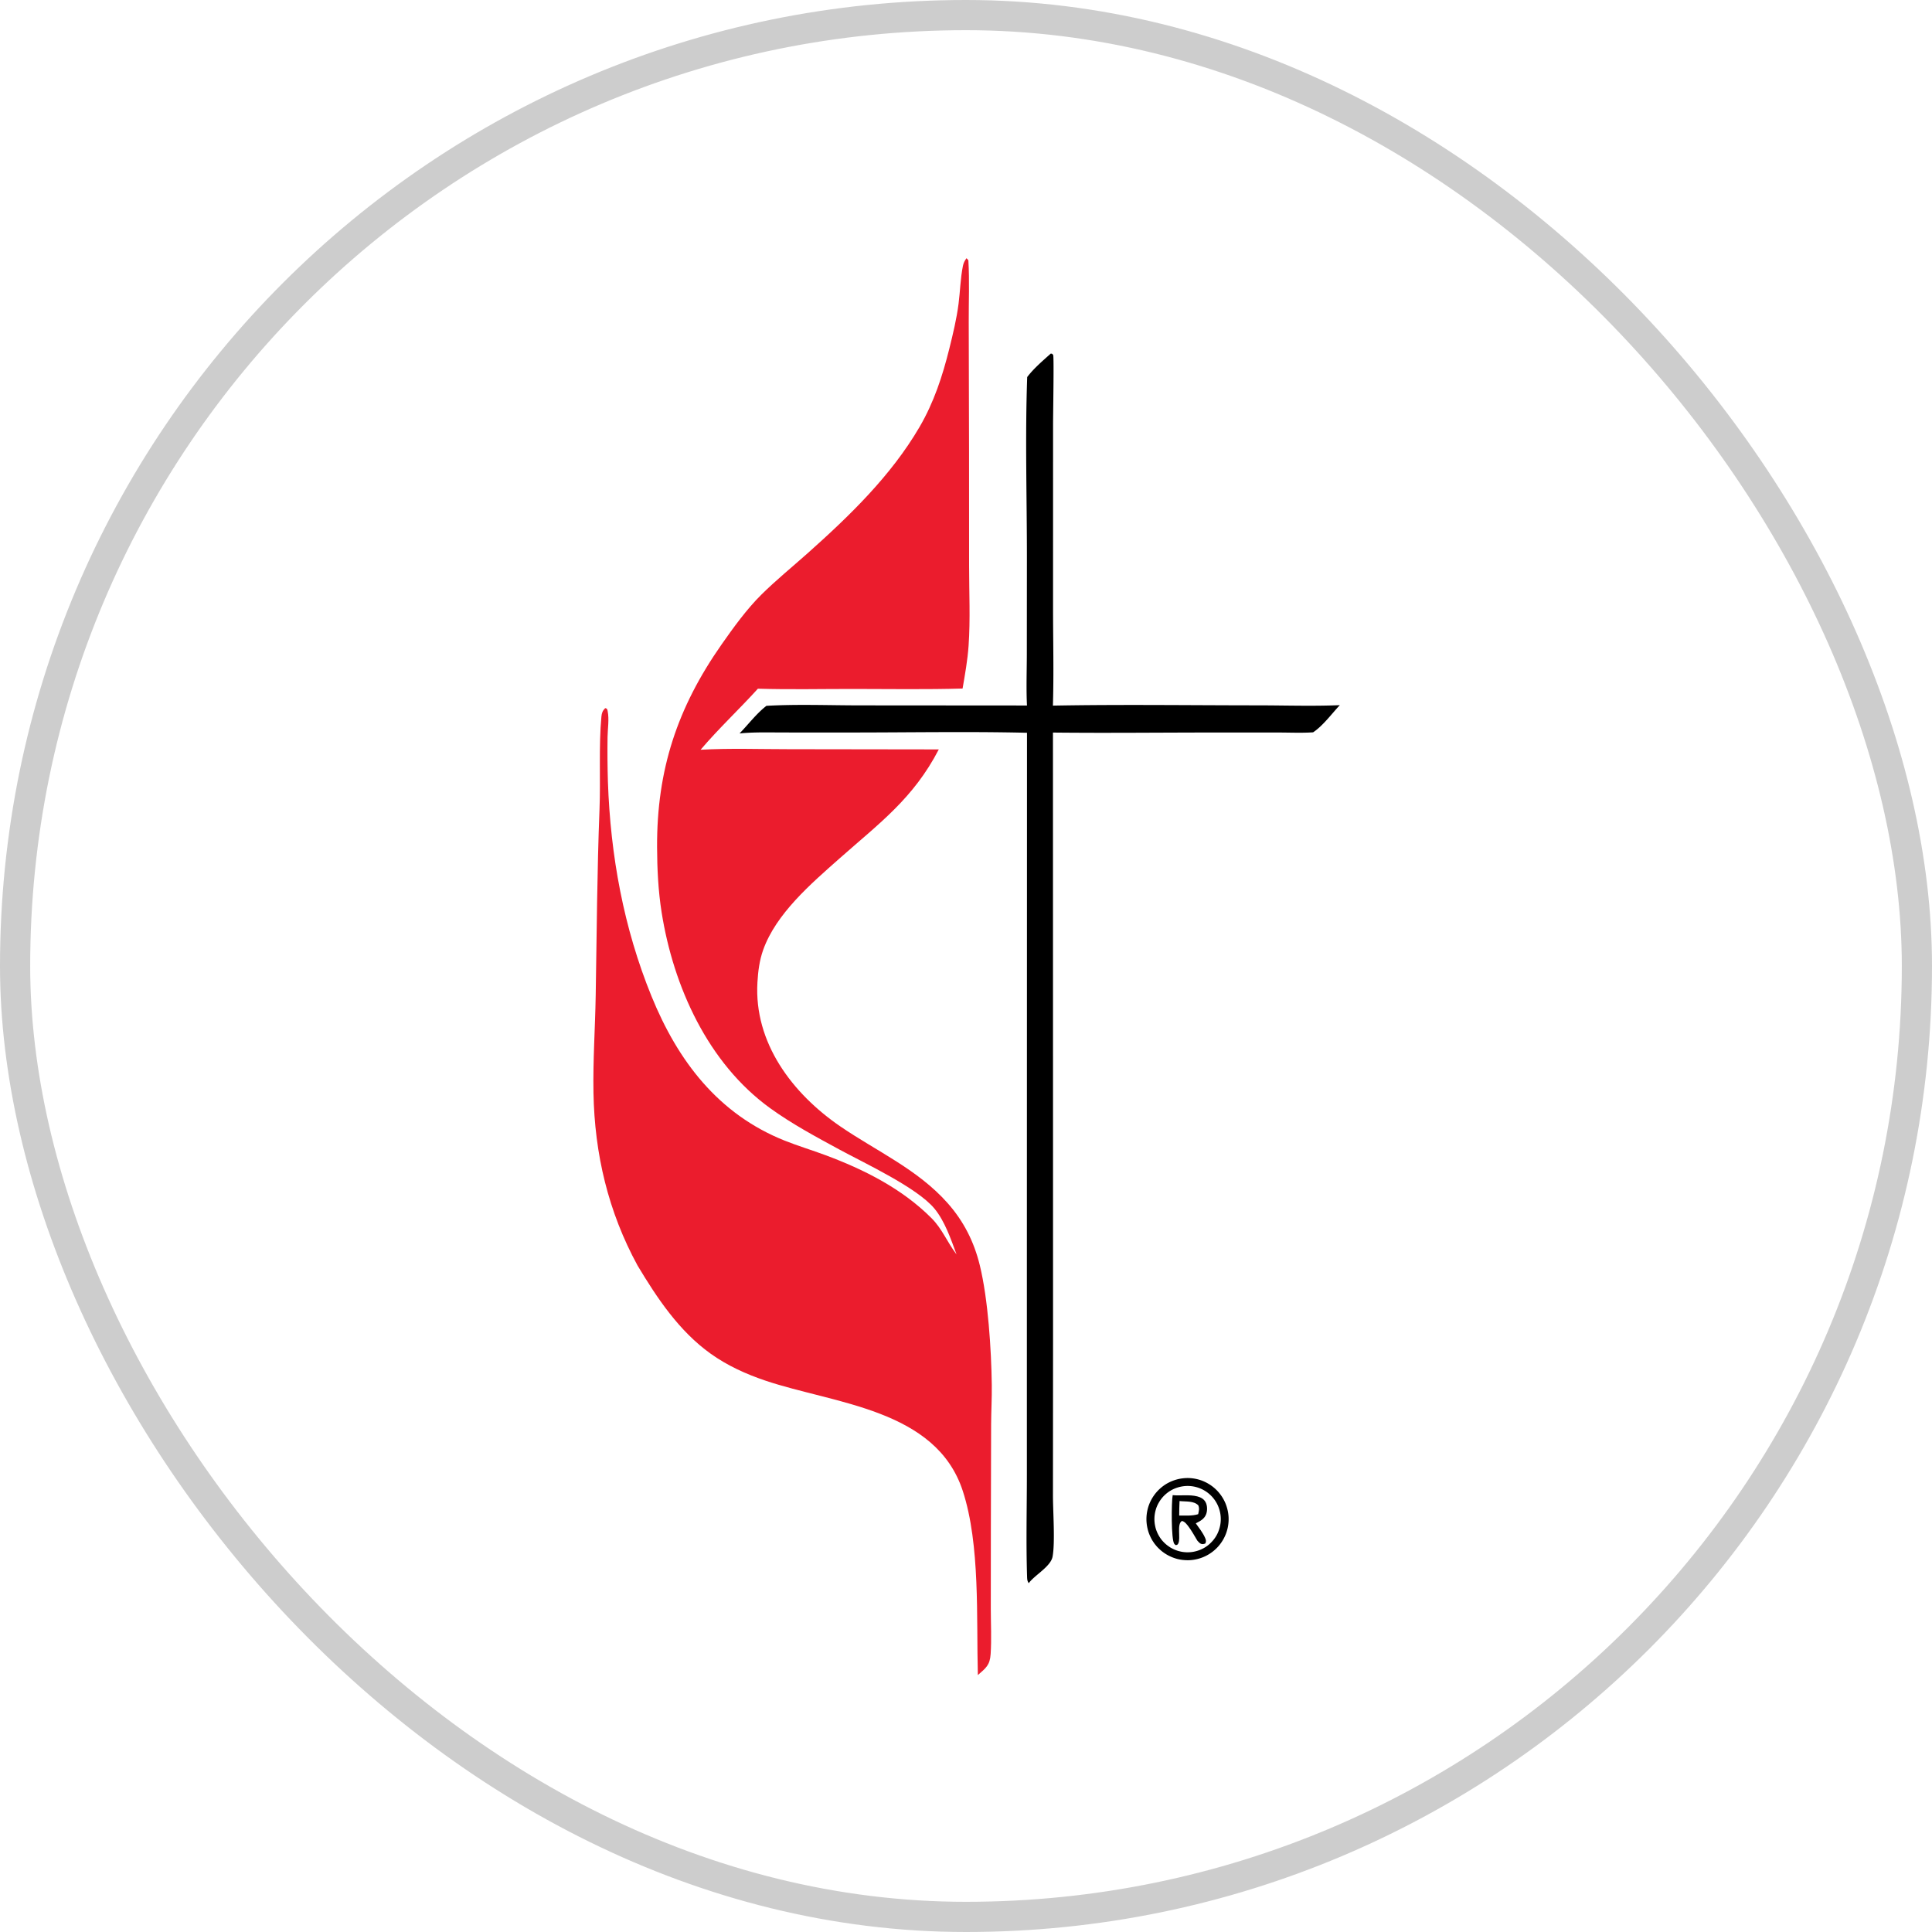 <svg xmlns="http://www.w3.org/2000/svg" width="128" height="128" fill="none"><rect width="126" height="126" x="1" y="1" stroke="#070707" stroke-opacity=".2" stroke-width="2" rx="63"/><g clip-path="url(#a)"><path fill="#EB1C2D" d="M64.033 17.107c.044.038.086.096.124.14.08 1.347.018 2.732.024 4.083l.021 8.592.003 7.569c0 1.75.088 3.548-.034 5.293-.066.955-.236 1.89-.397 2.833-2.415.07-4.838.03-7.254.028-2.098-.001-4.21.046-6.307-.017-1.239 1.367-2.604 2.642-3.797 4.045 1.943-.11 3.925-.036 5.872-.037l9.91.014c-1.69 3.26-3.938 4.887-6.603 7.247-1.857 1.645-4.179 3.635-5.034 6.04-.246.695-.336 1.414-.379 2.145-.236 4.002 2.307 7.363 5.484 9.54 2.42 1.658 5.13 2.846 7.115 5.085 1.066 1.203 1.752 2.56 2.133 4.118.551 2.253.763 5.586.794 7.93.012.87-.041 1.746-.044 2.618l-.017 7.031-.004 5.186c.002.988.054 2.006-.01 2.992-.047.745-.32.933-.848 1.396-.102-3.75.168-8.632-.999-12.201-1.776-5.435-8.507-5.765-13.08-7.308-1.286-.434-2.52-.994-3.628-1.787-2.087-1.494-3.535-3.666-4.837-5.835-1.944-3.564-2.848-7.387-2.922-11.445-.04-2.154.113-4.31.148-6.461.069-4.11.092-8.214.252-12.321.078-1.984-.056-4.214.126-6.143.024-.246.077-.384.25-.562.133.026.136.07.163.197.11.528.002 1.18-.006 1.72q-.021 1.482.024 2.964c.168 4.881 1.04 9.682 2.893 14.22 1.745 4.277 4.42 7.802 8.827 9.557.88.351 1.791.624 2.68.955 2.573.956 5.091 2.222 7.048 4.187.693.696 1.033 1.58 1.613 2.343l.036.047c-.373-1.005-.776-2.202-1.465-3.034-1.147-1.386-4.602-2.994-6.277-3.901-1.566-.849-3.164-1.706-4.609-2.752-4.123-2.983-6.408-8.057-7.187-12.967-.226-1.427-.296-2.88-.302-4.322-.022-5.125 1.339-9.24 4.273-13.431.79-1.127 1.666-2.341 2.645-3.31.962-.95 2.032-1.823 3.044-2.723 2.772-2.47 5.542-5.145 7.427-8.377.954-1.637 1.518-3.36 1.974-5.193.242-.974.483-1.973.611-2.97.105-.819.126-1.693.287-2.499.04-.205.116-.35.239-.519"/><path fill="#000" d="m69.62 23.424.088.017c.023.03.06.054.07.091.056.198-.011 4.053-.01 4.57l-.001 12.15c0 2.162.057 4.336-.009 6.497 4.505-.083 9.022-.02 13.528-.018 1.821 0 3.662.064 5.481-.013-.546.578-1.11 1.361-1.77 1.8-.74.05-1.5.015-2.244.014l-4.036-.001c-3.65-.002-7.306.042-10.956.003l.006 40.244-.006 10.32c0 1.034.15 3.097-.026 4.036-.119.636-1.121 1.184-1.533 1.697l-.047.06c-.089-.141-.101-.235-.107-.399-.075-2.268-.015-4.558-.015-6.829V84.931l.008-36.383c-3.908-.091-7.833-.017-11.742-.018l-4.318-.001c-.991 0-1.996-.035-2.984.063.581-.597 1.126-1.324 1.782-1.829 2.089-.118 4.23-.028 6.323-.03l10.938.008c-.055-1.117-.012-2.255-.01-3.374l.005-6.393c.002-3.987-.123-8.01.02-11.993.425-.565 1.035-1.084 1.564-1.557m8.949 74.502a2.6 2.6 0 0 1 .4.013 2.7 2.7 0 0 1 1.01.316 3 3 0 0 1 .336.216 2.74 2.74 0 0 1 .883 1.146 2.8 2.8 0 0 1 .2.906 2.723 2.723 0 0 1-2.45 2.833q-.066.007-.132.01a3 3 0 0 1-.535-.026 2 2 0 0 1-.133-.023 2 2 0 0 1-.26-.065 2.8 2.8 0 0 1-.611-.271l-.113-.071a3 3 0 0 1-.216-.16 4 4 0 0 1-.198-.181 2 2 0 0 1-.18-.199 2 2 0 0 1-.159-.215 2 2 0 0 1-.138-.23 4 4 0 0 1-.114-.243 2.5 2.5 0 0 1-.124-.382 2.8 2.8 0 0 1-.08-.664 2.8 2.8 0 0 1 .085-.664 2.6 2.6 0 0 1 .183-.503 2.8 2.8 0 0 1 .361-.563 2.8 2.8 0 0 1 .488-.458 2.5 2.5 0 0 1 .34-.212 2.8 2.8 0 0 1 .758-.264 3 3 0 0 1 .4-.046m.43 4.895a2.3 2.3 0 0 0 .557-.159 2.1 2.1 0 0 0 .607-.393 3 3 0 0 0 .201-.21 2.1 2.1 0 0 0 .368-.623 2.3 2.3 0 0 0 .116-.42 2.2 2.2 0 0 0 .003-.724 2.3 2.3 0 0 0-.168-.555 2.2 2.2 0 0 0-.854-.966 2.2 2.2 0 0 0-1.249-.32 2.3 2.3 0 0 0-.699.148 2.18 2.18 0 0 0-1.109.958 2 2 0 0 0-.206.491 2.2 2.2 0 0 0-.034 1.056 2 2 0 0 0 .128.406 2 2 0 0 0 .147.285 2 2 0 0 0 .257.34l.075.077a3 3 0 0 0 .159.142 3 3 0 0 0 .262.183 3 3 0 0 0 .189.099 2 2 0 0 0 .197.081l.102.034a4 4 0 0 0 .207.051 2 2 0 0 0 .211.031 2 2 0 0 0 .32.008q.052-.002.106-.007z"/><path fill="#000" d="M77.693 99.058c.53.051 1.113-.052 1.629.082.231.06.44.17.555.39.116.224.121.541.038.776-.116.328-.402.47-.69.62.213.302.475.629.62.971.061.146.075.218.014.36-.058.021-.094.038-.159.043-.177.014-.268-.119-.375-.232-.176-.296-.347-.605-.55-.884-.11-.15-.277-.387-.47-.416-.353.201-.068 1.138-.239 1.484-.05.101-.06.083-.156.121-.05-.029-.06-.03-.105-.08-.223-.253-.195-2.82-.112-3.235m.432 1.352c.407-.004.866.033 1.256-.091.047-.212.097-.376.01-.586-.303-.311-.837-.237-1.243-.285-.019.32-.02.641-.023.962"/></g><defs><clipPath id="a"><path fill="#fff" d="M39.236 17h49.527v94H39.236z"/></clipPath></defs></svg>